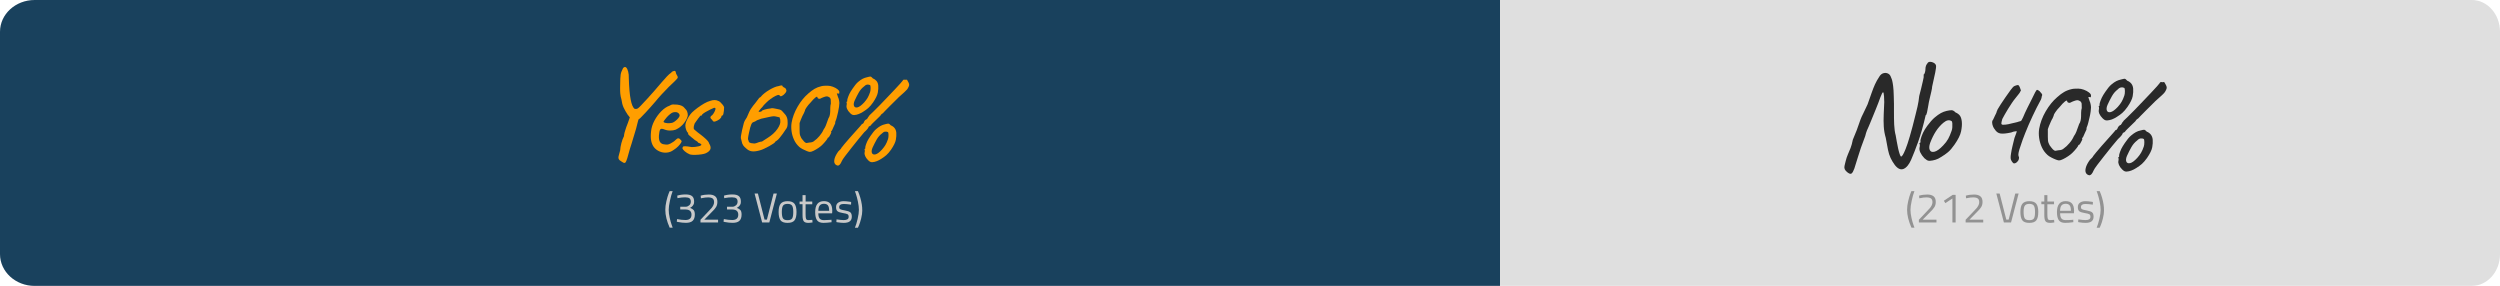 <?xml version="1.0" encoding="utf-8"?>
<!-- Generator: Adobe Illustrator 26.5.0, SVG Export Plug-In . SVG Version: 6.00 Build 0)  -->
<svg version="1.1" xmlns="http://www.w3.org/2000/svg" xmlns:xlink="http://www.w3.org/1999/xlink" x="0px" y="0px"
	 viewBox="0 0 787 90" style="enable-background:new 0 0 787 90;" xml:space="preserve">
<style type="text/css">
	.st0{opacity:0.6;}
	.st1{fill:#C9C9C9;}
	.st2{fill:#19415D;}
	.st3{fill:none;stroke:#000000;stroke-miterlimit:10;}
	.st4{fill:#DFDFDF;stroke:#000000;stroke-width:0.5;stroke-miterlimit:10;}
	.st5{stroke:#000000;stroke-width:0.5;stroke-miterlimit:10;}
	.st6{fill:#929292;}
	.st7{fill:#292929;}
	.st8{fill:#FF9E00;}
</style>
<g id="Archives">
</g>
<g id="Layer_1">
</g>
<g id="Layer_2">
</g>
<g id="Layer_3">
	<g>
		<g class="st0">
			<g>
				<path class="st1" d="M472.2,0h305.91c4.91,0,8.89,4.48,8.89,10v70c0,5.52-3.98,10-8.89,10H472.2V0z"/>
			</g>
		</g>
		<g>
			<g>
				<path class="st2" d="M10.91,0H472.2v90H10.91C4.88,90,0,85.52,0,80V10C0,4.48,4.88,0,10.91,0z"/>
			</g>
		</g>
		<g>
			<g>
				<path class="st8" d="M196.35,51.26c-0.11-0.03-0.29-0.13-0.54-0.3c-0.25-0.17-0.51-0.35-0.78-0.54
					c-0.19-0.21-0.3-0.42-0.34-0.62c-0.04-0.2-0.01-0.49,0.1-0.86c0.11-0.37,0.25-0.92,0.44-1.64c0.03-0.61,0.15-1.36,0.38-2.24
					c0.23-0.88,0.5-1.61,0.82-2.2c0-0.29,0.07-0.69,0.2-1.2c0.13-0.51,0.3-1.03,0.5-1.58c0.2-0.55,0.38-1.02,0.54-1.42l0.72-2.08
					l1.6-1.36l1.44,1.32c-0.11,0.16-0.2,0.35-0.28,0.56s-0.19,0.57-0.32,1.08c-0.13,0.51-0.33,1.29-0.6,2.36
					c-0.21,0.72-0.45,1.49-0.7,2.32c-0.25,0.83-0.49,1.6-0.7,2.32c-0.21,0.72-0.4,1.31-0.56,1.76c-0.32,1.2-0.58,2.13-0.78,2.78
					s-0.37,1.09-0.52,1.32C196.82,51.27,196.62,51.34,196.35,51.26z M198.99,37.86l-1.4-1.76c-0.53-0.8-0.96-1.55-1.28-2.24
					c-0.32-0.69-0.55-1.55-0.68-2.56c-0.19-0.64-0.31-1.24-0.36-1.8c-0.05-0.56-0.07-1.21-0.06-1.94s0.03-1.65,0.06-2.74
					c0.03-1.01,0.15-1.78,0.38-2.3s0.39-0.89,0.5-1.1c0.37-0.37,0.69-0.43,0.96-0.18c0.27,0.25,0.48,0.69,0.64,1.3
					c0.16,0.61,0.23,1.31,0.2,2.08c0.08,2.85,0.27,5.09,0.58,6.7c0.31,1.61,0.73,2.59,1.26,2.94c0.32,0.08,0.61,0.06,0.86-0.06
					c0.25-0.12,0.61-0.43,1.06-0.92c0.45-0.49,1.13-1.22,2.04-2.18c0.72-0.77,1.46-1.6,2.22-2.48c0.76-0.88,1.48-1.72,2.16-2.52
					c0.68-0.8,1.29-1.49,1.84-2.06c0.55-0.57,0.98-0.95,1.3-1.14c0.11-0.16,0.24-0.29,0.4-0.38c0.16-0.09,0.4-0.17,0.72-0.22
					c0.21,0.05,0.33,0.22,0.36,0.5c0.03,0.28,0.13,0.55,0.32,0.82c0.05,0.11,0.12,0.23,0.2,0.38c0.08,0.15,0.11,0.29,0.08,0.42
					c0,0.08-0.07,0.21-0.22,0.38c-0.15,0.17-0.31,0.35-0.48,0.52c-0.17,0.17-0.33,0.33-0.46,0.46c-0.35,0.29-0.89,0.81-1.62,1.54
					c-0.73,0.73-1.49,1.52-2.26,2.36c-0.77,0.84-1.43,1.59-1.96,2.26c-1.17,1.36-2.22,2.53-3.14,3.52c-0.92,0.99-1.49,1.57-1.7,1.76
					c-0.03,0.05-0.21,0.19-0.54,0.4c-0.33,0.21-0.57,0.43-0.7,0.64L198.99,37.86z"/>
				<path class="st8" d="M212.03,47.22c-0.64,0.48-1.35,0.75-2.14,0.82c-0.79,0.07-1.54-0.05-2.26-0.36
					c-0.72-0.31-1.32-0.77-1.8-1.38c-0.37-0.51-0.65-1.14-0.82-1.9c-0.17-0.76-0.19-1.77-0.06-3.02c0.11-1.12,0.45-2.24,1.04-3.36
					c0.59-1.12,1.31-2.11,2.16-2.98c0.85-0.87,1.73-1.46,2.64-1.78c0.37-0.24,0.72-0.37,1.04-0.38c0.32-0.01,0.79,0.01,1.4,0.06
					c0.61,0.08,1.1,0.21,1.46,0.4c0.36,0.19,0.63,0.41,0.82,0.68c0.43,0.4,0.71,0.8,0.84,1.2c0.13,0.4,0.19,0.79,0.16,1.16
					c-0.11,0.67-0.49,1.45-1.16,2.34c-0.67,0.89-1.55,1.59-2.64,2.1c-0.53,0.19-1.13,0.28-1.8,0.28c-0.67,0-1.33-0.15-2-0.44
					c-0.56-0.19-0.93-0.14-1.1,0.14c-0.17,0.28-0.3,0.9-0.38,1.86c-0.05,0.85,0.04,1.49,0.28,1.92c0.24,0.43,0.59,0.69,1.04,0.8
					c0.56,0.11,0.99,0.15,1.28,0.14c0.29-0.01,0.67-0.14,1.12-0.38c0.35-0.21,0.59-0.36,0.72-0.44c0.13-0.08,0.26-0.17,0.38-0.26
					c0.12-0.09,0.29-0.25,0.5-0.46c0.16-0.16,0.3-0.27,0.42-0.34c0.12-0.07,0.25-0.1,0.38-0.1c0.19,0,0.36,0.09,0.52,0.26
					c0.16,0.17,0.29,0.33,0.4,0.46c0.16,0.08,0.15,0.29-0.04,0.62c-0.19,0.33-0.49,0.72-0.92,1.16S212.59,46.88,212.03,47.22z
					 M211.83,38.58c0.24-0.11,0.53-0.29,0.86-0.56c0.33-0.27,0.63-0.56,0.88-0.88c0.25-0.32,0.38-0.57,0.38-0.76
					c0-0.35-0.18-0.64-0.54-0.88c-0.36-0.24-0.87-0.28-1.54-0.12c-0.27,0.08-0.57,0.26-0.92,0.54c-0.35,0.28-0.68,0.59-1,0.94
					c-0.32,0.35-0.58,0.67-0.78,0.96c-0.2,0.29-0.3,0.48-0.3,0.56c0.08,0.13,0.3,0.24,0.66,0.32c0.36,0.08,0.76,0.11,1.2,0.08
					C211.17,38.76,211.54,38.69,211.83,38.58z"/>
				<path class="st8" d="M217.19,48.62c-0.64-0.27-1.18-0.59-1.62-0.98c-0.44-0.39-0.69-0.71-0.74-0.98
					c0.03-0.21,0.09-0.37,0.18-0.48c0.09-0.11,0.35-0.15,0.76-0.14c0.41,0.01,1.07,0.1,1.98,0.26c0.32,0,0.69-0.02,1.1-0.06
					c0.41-0.04,0.8-0.11,1.16-0.2c0.36-0.09,0.59-0.21,0.7-0.34c0.13-0.03,0.16-0.09,0.08-0.18c-0.08-0.09-0.17-0.19-0.28-0.3
					c-0.11-0.03-0.23-0.08-0.36-0.16c-0.13-0.08-0.25-0.12-0.36-0.12c-0.03-0.13-0.15-0.28-0.38-0.44s-0.46-0.31-0.7-0.44
					c-0.59-0.48-1.11-0.91-1.56-1.28c-0.45-0.37-0.63-0.64-0.52-0.8c0-0.11,0-0.17,0-0.2c-0.19,0-0.38-0.27-0.58-0.8
					c-0.2-0.53-0.3-1.01-0.3-1.44c0-0.37,0.1-0.81,0.3-1.32c0.2-0.51,0.47-1.02,0.8-1.54c0.33-0.52,0.67-0.95,1.02-1.3
					c0.51-0.48,1.09-0.97,1.76-1.46c0.67-0.49,1.35-0.94,2.04-1.34c0.69-0.4,1.35-0.68,1.96-0.84c0.43-0.16,0.86-0.24,1.3-0.24
					c0.44,0,0.81,0.08,1.1,0.24c0.24,0.05,0.49,0.2,0.74,0.44c0.25,0.24,0.49,0.5,0.72,0.78c0.23,0.28,0.38,0.54,0.46,0.78
					c0,0.32-0.02,0.69-0.06,1.1c-0.04,0.41-0.1,0.77-0.18,1.08c-0.08,0.31-0.21,0.46-0.4,0.46c-0.13,0.03-0.2,0.11-0.2,0.24
					c0,0.27-0.2,0.57-0.6,0.92c-0.51,0.35-0.96,0.58-1.36,0.7c-0.4,0.12-0.67,0.03-0.8-0.26c-0.11-0.11-0.19-0.21-0.24-0.3
					c-0.05-0.09-0.13-0.17-0.24-0.22c-0.16-0.19-0.24-0.36-0.24-0.52c0-0.11,0.08-0.25,0.24-0.44c0.21-0.11,0.43-0.31,0.64-0.62
					c0.21-0.31,0.39-0.61,0.52-0.92c0.13-0.31,0.2-0.53,0.2-0.66c0-0.16-0.02-0.26-0.06-0.3s-0.17-0.06-0.38-0.06
					c-0.29,0.11-0.69,0.29-1.2,0.54c-0.51,0.25-0.99,0.51-1.46,0.78c-0.47,0.27-0.82,0.52-1.06,0.76c-0.11,0.19-0.17,0.3-0.2,0.34
					c-0.03,0.04-0.09,0.06-0.2,0.06c0-0.11-0.08-0.07-0.24,0.1c-0.16,0.17-0.36,0.42-0.6,0.74c-0.24,0.32-0.47,0.63-0.68,0.94
					c-0.21,0.31-0.37,0.54-0.48,0.7c-0.03,0.11-0.08,0.28-0.16,0.52s-0.12,0.47-0.12,0.68c-0.05,0.29,0.01,0.52,0.18,0.68
					c0.17,0.16,0.49,0.43,0.94,0.8c0.93,0.69,1.65,1.26,2.16,1.7s0.88,0.8,1.12,1.08c0.24,0.28,0.39,0.54,0.44,0.78
					c0.48,0.8,0.6,1.44,0.36,1.92c-0.24,0.48-0.72,0.88-1.44,1.2c-0.27,0.13-0.72,0.25-1.36,0.34c-0.64,0.09-1.29,0.15-1.96,0.16
					C218.16,48.78,217.62,48.73,217.19,48.62z"/>
				<path class="st8" d="M239.03,47.38c-0.88,0.24-1.65,0.33-2.3,0.26c-0.65-0.07-1.26-0.37-1.82-0.9
					c-0.37-0.29-0.69-0.61-0.94-0.96c-0.25-0.35-0.42-0.79-0.5-1.32c-0.13-0.4-0.21-0.72-0.24-0.96c-0.03-0.24-0.01-0.53,0.06-0.88
					c0.07-0.35,0.17-0.88,0.3-1.6c0.21-0.96,0.4-1.71,0.56-2.26c0.16-0.55,0.48-1.15,0.96-1.82c0.21-0.56,0.46-1.13,0.74-1.7
					c0.28-0.57,0.49-0.94,0.62-1.1c0.13-0.19,0.33-0.47,0.6-0.84c0.27-0.37,0.55-0.72,0.84-1.04c0.27-0.35,0.63-0.83,1.08-1.44
					c0.13-0.08,0.26-0.16,0.38-0.24c0.12-0.08,0.25-0.21,0.38-0.4c0.21-0.24,0.53-0.53,0.94-0.86c0.41-0.33,0.89-0.66,1.42-0.98
					c0.53-0.32,1.06-0.59,1.58-0.82c0.52-0.23,0.99-0.37,1.42-0.42c0.85-0.29,1.25-0.28,1.2,0.04c0.29,0.29,0.55,0.47,0.76,0.52
					c0.11,0.03,0.19,0.11,0.26,0.26c0.07,0.15,0.14,0.29,0.22,0.42c0.05,0.21,0.01,0.43-0.12,0.66c-0.13,0.23-0.39,0.51-0.76,0.86
					c-0.37,0.27-0.63,0.41-0.78,0.44c-0.15,0.03-0.27-0.01-0.38-0.12c0.03-0.11-0.09-0.2-0.36-0.28c-0.16-0.05-0.49,0.04-0.98,0.28
					c-0.49,0.24-1.03,0.57-1.6,0.98s-1.06,0.83-1.46,1.26c-0.24,0.21-0.45,0.43-0.64,0.64c-0.19,0.21-0.31,0.37-0.36,0.48
					c-0.35,0.35-0.79,0.85-1.32,1.52c0.08,0.16,0.27,0.2,0.58,0.12c0.31-0.08,0.47-0.17,0.5-0.28c0-0.11,0.3-0.25,0.9-0.42
					c0.6-0.17,1.21-0.29,1.82-0.34c0.24-0.11,0.57-0.12,0.98-0.04c0.41,0.08,0.75,0.15,1.02,0.2c0.59,0.11,0.99,0.21,1.2,0.32
					c0.21,0.11,0.48,0.36,0.8,0.76c0.53,0.51,0.9,1.02,1.1,1.54s0.29,1.13,0.26,1.82c0,0.43-0.04,0.8-0.12,1.12
					c-0.08,0.32-0.27,0.65-0.56,1c-0.21,0.35-0.49,0.76-0.84,1.24c-0.35,0.48-0.69,0.92-1.02,1.32c-0.33,0.4-0.62,0.68-0.86,0.84
					c-0.11,0.05-0.25,0.15-0.44,0.28c-0.03,0.16-0.22,0.37-0.58,0.62c-0.36,0.25-0.81,0.53-1.36,0.84c-0.55,0.31-1.1,0.59-1.66,0.84
					C239.95,47.1,239.46,47.28,239.03,47.38z M236.43,45.06c0.45,0.08,0.81,0.12,1.06,0.12s0.7-0.13,1.34-0.4
					c0.21-0.05,0.41-0.11,0.58-0.16c0.17-0.05,0.31-0.07,0.42-0.04c0.72-0.48,1.32-0.87,1.8-1.16c1.36-0.85,2.4-1.81,3.12-2.86
					c0.72-1.05,1.01-1.93,0.88-2.62c0.03-0.19-0.01-0.38-0.1-0.58c-0.09-0.2-0.13-0.34-0.1-0.42c-0.08,0-0.21-0.03-0.38-0.08
					c-0.17-0.05-0.41-0.11-0.7-0.16c-0.29-0.08-0.58-0.11-0.86-0.1c-0.28,0.01-0.71,0.08-1.28,0.2c-0.57,0.12-1.45,0.31-2.62,0.58
					c-0.19,0.05-0.39,0.13-0.62,0.24s-0.45,0.19-0.66,0.24c-0.11,0.08-0.27,0.18-0.48,0.3c-0.21,0.12-0.4,0.21-0.56,0.26
					c-0.29,0.03-0.55,0.27-0.76,0.72c-0.21,0.45-0.45,1.32-0.72,2.6c-0.19,0.88-0.29,1.47-0.32,1.78c-0.03,0.31,0.03,0.55,0.16,0.74
					c0.05,0.32,0.15,0.52,0.3,0.6C236.08,44.94,236.24,45.01,236.43,45.06z"/>
				<path class="st8" d="M254.95,47.82c-0.19,0-0.49-0.08-0.9-0.24c-0.41-0.16-0.85-0.36-1.32-0.6c-0.47-0.24-0.83-0.48-1.1-0.72
					c-0.69-0.61-1.24-1.35-1.64-2.2c-0.4-0.85-0.67-1.75-0.8-2.7c-0.13-0.95-0.13-1.85,0-2.7c0.29-1.71,0.93-3.4,1.9-5.08
					c0.97-1.68,2.1-3.07,3.38-4.16c0.69-0.61,1.35-1.1,1.96-1.46s1.32-0.63,2.12-0.82c0.29-0.08,0.65-0.13,1.06-0.14
					c0.41-0.01,0.71-0.02,0.9-0.02c0.53,0,1.09,0.11,1.66,0.32c0.57,0.21,1.06,0.47,1.46,0.78s0.6,0.59,0.6,0.86
					c0,0.19-0.01,0.34-0.04,0.46s-0.15,0.13-0.36,0.02h-0.4l0.4,1.2c0.11,0.21,0.2,0.5,0.28,0.86c0.08,0.36,0.12,0.69,0.12,0.98
					c0,0.24-0.03,0.62-0.1,1.14c-0.07,0.52-0.17,1.07-0.3,1.66c-0.13,0.59-0.27,1.13-0.4,1.64c-0.13,0.51-0.25,0.88-0.36,1.12
					c-0.08,0.16-0.13,0.31-0.14,0.46c-0.01,0.15-0.02,0.27-0.02,0.38c-0.11,0.19-0.27,0.55-0.5,1.08c-0.23,0.53-0.39,0.91-0.5,1.12
					c-0.11,0.11-0.19,0.2-0.26,0.28s-0.05,0.17,0.06,0.28c0,0.08-0.07,0.26-0.2,0.54c-0.13,0.28-0.27,0.54-0.42,0.78
					c-0.15,0.24-0.26,0.36-0.34,0.36c-0.13,0.03-0.2,0.08-0.2,0.16c0,0.11-0.17,0.38-0.52,0.82c-0.35,0.44-0.76,0.9-1.24,1.38
					c-0.27,0.27-0.65,0.57-1.16,0.92c-0.51,0.35-1.01,0.64-1.5,0.88C255.64,47.7,255.24,47.82,254.95,47.82z M254.87,44.86
					c0.29,0,0.57-0.05,0.84-0.14c0.27-0.09,0.49-0.23,0.68-0.42c0.48-0.32,1.01-0.81,1.58-1.48c0.57-0.67,1.01-1.35,1.3-2.04
					c0.29-0.4,0.53-0.82,0.7-1.26c0.17-0.44,0.45-1.19,0.82-2.26c0.21-0.29,0.36-0.65,0.44-1.08c0.08-0.43,0.12-0.79,0.12-1.08
					s0.01-0.69,0.02-1.2c0.01-0.51,0.07-0.93,0.18-1.28c0-0.69-0.01-1.13-0.04-1.32c-0.03-0.19-0.13-0.39-0.32-0.6
					c-0.11-0.08-0.25-0.16-0.42-0.24s-0.35-0.12-0.54-0.12s-0.5,0.08-0.94,0.24c-0.44,0.16-0.77,0.31-0.98,0.44
					c-0.19,0.11-0.39,0.12-0.62,0.04s-0.34-0.19-0.34-0.32c0-0.37-0.22-0.39-0.66-0.04c-0.44,0.35-0.95,0.88-1.54,1.6
					c-0.48,0.48-0.89,0.97-1.22,1.46c-0.33,0.49-0.5,0.79-0.5,0.9s-0.04,0.24-0.12,0.4c-0.08,0.16-0.16,0.35-0.24,0.56
					c-0.13,0.19-0.29,0.49-0.48,0.92c-0.19,0.43-0.37,0.85-0.54,1.26c-0.17,0.41-0.29,0.73-0.34,0.94c0,0.11,0,0.39,0,0.86
					c0,0.47,0,0.9,0,1.3c0,0.45,0.01,0.82,0.04,1.1c0.03,0.28,0.08,0.52,0.16,0.72c0.08,0.2,0.19,0.43,0.32,0.7
					c0.11,0.19,0.27,0.41,0.5,0.66s0.38,0.43,0.46,0.54c0.29,0.27,0.52,0.4,0.68,0.4S254.36,44.97,254.87,44.86z"/>
				<path class="st8" d="M263.79,52.14c-0.48-0.08-0.82-0.31-1.02-0.68c-0.2-0.37-0.21-0.89-0.04-1.54
					c0.17-0.65,0.57-1.41,1.18-2.26c0.21-0.21,0.41-0.41,0.6-0.6s0.31-0.36,0.36-0.52c0.13-0.19,0.43-0.55,0.88-1.1
					c0.45-0.55,0.98-1.16,1.58-1.84c0.6-0.68,1.2-1.35,1.8-2.02s1.11-1.24,1.54-1.72c0.43-0.48,0.65-0.76,0.68-0.84
					c0.11,0.03,0.23-0.03,0.36-0.16c0.13-0.13,0.23-0.29,0.28-0.48c0.08-0.21,0.21-0.41,0.4-0.58c0.19-0.17,0.36-0.27,0.52-0.3
					c0.05-0.13,0.13-0.25,0.22-0.34c0.09-0.09,0.15-0.19,0.18-0.3c0.03-0.08,0.09-0.16,0.18-0.24c0.09-0.08,0.15-0.17,0.18-0.28
					c0.24-0.21,0.65-0.61,1.24-1.18c0.59-0.57,1.27-1.25,2.04-2.04c0.77-0.79,1.57-1.61,2.38-2.48c0.81-0.87,1.58-1.67,2.3-2.42
					c0.72-0.75,1.31-1.38,1.76-1.9s0.71-0.82,0.76-0.9c0.16-0.35,0.41-0.44,0.76-0.28c0.19-0.11,0.4-0.11,0.64,0
					c0.21,0.35,0.37,0.64,0.48,0.88c0.13,0.27,0.19,0.51,0.18,0.72c-0.01,0.21-0.09,0.44-0.22,0.68c-0.13,0.29-0.29,0.55-0.46,0.76
					c-0.17,0.21-0.45,0.49-0.84,0.84c-0.39,0.35-0.98,0.88-1.78,1.6c-0.19,0.21-0.55,0.57-1.08,1.08c-0.53,0.51-1.09,1.06-1.68,1.66
					s-1.1,1.12-1.54,1.56c-0.44,0.44-0.67,0.69-0.7,0.74c-0.08,0.03-0.19,0.1-0.34,0.22c-0.15,0.12-0.3,0.31-0.46,0.58
					c-0.21,0.21-0.55,0.55-1.02,1c-0.47,0.45-0.89,0.87-1.28,1.24c-0.39,0.37-0.59,0.6-0.62,0.68c-0.05,0.08-0.12,0.15-0.2,0.22
					c-0.08,0.07-0.2,0.13-0.36,0.18c-0.05-0.03-0.12,0.04-0.2,0.2c0,0.11-0.12,0.31-0.36,0.62c-0.24,0.31-0.57,0.65-1,1.02
					c-0.45,0.51-1.04,1.21-1.76,2.1c-0.72,0.89-1.46,1.82-2.22,2.78s-1.43,1.83-2.02,2.6c-0.59,0.77-0.95,1.32-1.08,1.64
					c-0.21,0.51-0.42,0.86-0.62,1.06C264.17,52,263.98,52.12,263.79,52.14z M268.87,36.22c-0.27,0-0.49-0.05-0.68-0.16
					c-0.19-0.11-0.39-0.27-0.6-0.48c-0.43-0.43-0.73-0.85-0.92-1.28c-0.19-0.43-0.24-0.83-0.16-1.2c0.05-0.19,0.07-0.43,0.04-0.72
					c-0.11-0.13-0.13-0.21-0.08-0.24c0.05-0.03,0.09-0.08,0.12-0.16c0.13,0,0.17-0.12,0.12-0.36c-0.03-0.16,0.07-0.53,0.28-1.12
					c0.21-0.59,0.48-1.15,0.8-1.68c0.13-0.21,0.33-0.52,0.6-0.92s0.56-0.8,0.88-1.2c0.32-0.4,0.61-0.71,0.88-0.92
					c0.53-0.45,1.01-0.79,1.44-1c0.43-0.21,0.89-0.37,1.4-0.48c0.48-0.13,0.81-0.2,1-0.2c0.19,0,0.44,0.19,0.76,0.56
					c0.48,0.19,0.87,0.47,1.18,0.84c0.31,0.37,0.49,0.85,0.54,1.44c0.05,0.67,0.01,1.41-0.14,2.22c-0.15,0.81-0.65,1.85-1.5,3.1
					c-0.53,0.75-1.03,1.33-1.5,1.74c-0.47,0.41-1.01,0.81-1.62,1.18c-0.45,0.29-0.92,0.53-1.4,0.72
					C269.83,36.09,269.35,36.2,268.87,36.22z M272.03,32.26c0.45-0.51,0.82-1,1.1-1.48s0.54-1.08,0.78-1.8
					c0.11-0.32,0.16-0.75,0.16-1.28c0-0.53-0.07-0.84-0.2-0.92c-0.24-0.13-0.53-0.18-0.88-0.14c-0.35,0.04-0.69,0.25-1.04,0.62
					c-0.64,0.48-1.18,1.11-1.62,1.88c-0.44,0.77-0.87,1.63-1.3,2.56c-0.29,0.69-0.35,1.25-0.18,1.66c0.17,0.41,0.53,0.56,1.08,0.44
					S271.17,33.17,272.03,32.26z M274.55,51.06c-0.27,0-0.49-0.05-0.68-0.16c-0.19-0.11-0.39-0.27-0.6-0.48
					c-0.43-0.43-0.73-0.86-0.92-1.3c-0.19-0.44-0.24-0.83-0.16-1.18c0.05-0.19,0.07-0.43,0.04-0.72c-0.11-0.13-0.13-0.21-0.08-0.24
					c0.05-0.03,0.09-0.08,0.12-0.16c0.13,0,0.17-0.12,0.12-0.36c-0.03-0.16,0.07-0.54,0.28-1.14c0.21-0.6,0.48-1.15,0.8-1.66
					c0.13-0.21,0.33-0.52,0.6-0.92c0.27-0.4,0.56-0.8,0.88-1.2c0.32-0.4,0.61-0.71,0.88-0.92c0.53-0.45,1.01-0.79,1.44-1.02
					s0.89-0.39,1.4-0.5c0.48-0.13,0.81-0.19,1-0.18c0.19,0.01,0.44,0.19,0.76,0.54c0.48,0.19,0.87,0.47,1.18,0.86
					c0.31,0.39,0.49,0.87,0.54,1.46c0.05,0.67,0.01,1.41-0.14,2.22c-0.15,0.81-0.65,1.85-1.5,3.1c-0.53,0.75-1.03,1.33-1.5,1.74
					c-0.47,0.41-1.01,0.81-1.62,1.18c-0.45,0.29-0.92,0.53-1.4,0.72C275.51,50.93,275.03,51.04,274.55,51.06z M277.67,47.06
					c0.45-0.51,0.82-1,1.1-1.48c0.28-0.48,0.54-1.08,0.78-1.8c0.11-0.32,0.16-0.75,0.16-1.28c0-0.53-0.07-0.84-0.2-0.92
					c-0.24-0.13-0.53-0.18-0.88-0.14s-0.69,0.25-1.04,0.62c-0.64,0.48-1.18,1.11-1.62,1.88c-0.44,0.77-0.87,1.63-1.3,2.56
					c-0.29,0.69-0.35,1.25-0.18,1.66c0.17,0.41,0.54,0.56,1.1,0.44C276.15,48.48,276.84,47.97,277.67,47.06z"/>
			</g>
		</g>
		<g>
			<g>
				<path class="st1" d="M210.81,71.67c-0.91-2.05-1.37-3.92-1.37-5.6c0-0.84,0.11-1.75,0.34-2.74c0.23-0.99,0.46-1.76,0.68-2.32
					l0.34-0.84h0.95c-0.31,0.81-0.59,1.8-0.85,2.99c-0.26,1.19-0.39,2.16-0.39,2.91c0,0.75,0.11,1.59,0.32,2.52
					c0.21,0.93,0.42,1.68,0.63,2.24l0.3,0.84H210.81z"/>
				<path class="st1" d="M213.19,61.58c0.82-0.25,1.71-0.37,2.65-0.37c0.94,0,1.62,0.18,2.04,0.54s0.63,0.93,0.63,1.72
					c0,0.4-0.05,0.69-0.16,0.87s-0.2,0.32-0.26,0.41c-0.07,0.1-0.15,0.19-0.26,0.28c-0.19,0.15-0.35,0.25-0.46,0.32l-0.14,0.09
					c0.51,0.18,0.88,0.42,1.13,0.7c0.25,0.29,0.37,0.75,0.37,1.4c0,0.89-0.23,1.54-0.68,1.97c-0.45,0.43-1.16,0.64-2.14,0.64
					c-0.77,0-1.59-0.09-2.45-0.26l-0.41-0.09l0.09-0.83c0.95,0.19,1.83,0.29,2.66,0.29c1.25-0.01,1.88-0.57,1.88-1.68
					c0-1.04-0.6-1.59-1.79-1.63h-1.75v-0.87h1.75c0.37,0,0.72-0.15,1.07-0.44s0.51-0.68,0.51-1.16s-0.14-0.83-0.41-1.04
					c-0.27-0.21-0.73-0.32-1.37-0.32c-0.7,0-1.39,0.07-2.08,0.2l-0.34,0.07L213.19,61.58z"/>
				<path class="st1" d="M226.06,70.03h-5.55v-0.85l2.54-2.67c0.44-0.46,0.76-0.8,0.96-1.04c0.2-0.24,0.38-0.52,0.54-0.84
					c0.16-0.32,0.24-0.65,0.24-0.97c0-0.56-0.15-0.96-0.46-1.18s-0.78-0.34-1.43-0.34c-0.57,0-1.21,0.07-1.91,0.22l-0.34,0.07
					l-0.08-0.84c0.83-0.24,1.69-0.35,2.58-0.35c0.88,0,1.55,0.19,2,0.56c0.45,0.37,0.68,0.96,0.68,1.77c0,0.61-0.14,1.15-0.41,1.6
					c-0.27,0.46-0.74,1-1.41,1.64l-2.31,2.35h4.35V70.03z"/>
				<path class="st1" d="M227.91,61.58c0.82-0.25,1.71-0.37,2.65-0.37c0.94,0,1.62,0.18,2.04,0.54s0.63,0.93,0.63,1.72
					c0,0.4-0.05,0.69-0.16,0.87s-0.2,0.32-0.26,0.41c-0.07,0.1-0.15,0.19-0.26,0.28c-0.19,0.15-0.35,0.25-0.46,0.32l-0.14,0.09
					c0.51,0.18,0.88,0.42,1.13,0.7c0.25,0.29,0.37,0.75,0.37,1.4c0,0.89-0.23,1.54-0.68,1.97c-0.45,0.43-1.16,0.64-2.14,0.64
					c-0.77,0-1.59-0.09-2.45-0.26l-0.41-0.09l0.09-0.83c0.95,0.19,1.83,0.29,2.66,0.29c1.25-0.01,1.88-0.57,1.88-1.68
					c0-1.04-0.6-1.59-1.79-1.63h-1.75v-0.87h1.75c0.37,0,0.72-0.15,1.07-0.44s0.51-0.68,0.51-1.16s-0.14-0.83-0.41-1.04
					c-0.27-0.21-0.73-0.32-1.37-0.32c-0.7,0-1.39,0.07-2.08,0.2l-0.34,0.07L227.91,61.58z"/>
				<path class="st1" d="M243.51,60.93h1.05l-2.38,9.1h-2.26l-2.38-9.1h1.05l2.09,8.2h0.74L243.51,60.93z"/>
				<path class="st1" d="M245.11,66.73c0-1.2,0.21-2.07,0.64-2.6c0.43-0.53,1.15-0.8,2.18-0.8c1.02,0,1.74,0.27,2.17,0.8
					c0.42,0.53,0.64,1.4,0.64,2.6s-0.2,2.07-0.61,2.62c-0.4,0.54-1.14,0.81-2.21,0.81s-1.81-0.27-2.21-0.81
					S245.11,67.93,245.11,66.73z M246.12,66.71c0,0.96,0.12,1.63,0.35,2.02s0.72,0.58,1.46,0.58c0.74,0,1.22-0.19,1.45-0.57
					s0.34-1.05,0.34-2.02c0-0.96-0.13-1.63-0.38-1.99c-0.25-0.36-0.73-0.55-1.41-0.55c-0.69,0-1.16,0.18-1.42,0.55
					C246.25,65.09,246.12,65.75,246.12,66.71z"/>
				<path class="st1" d="M255.69,64.31h-2.09v3.14c0,0.75,0.05,1.25,0.17,1.49c0.11,0.24,0.37,0.35,0.78,0.35l1.17-0.08l0.07,0.81
					c-0.59,0.1-1.03,0.14-1.34,0.14c-0.68,0-1.16-0.17-1.42-0.5s-0.39-0.97-0.39-1.91v-3.46h-0.93v-0.85h0.93v-2.01h0.97v2.01h2.09
					V64.31z"/>
				<path class="st1" d="M261.37,69.21l0.38-0.04l0.03,0.78c-1,0.14-1.85,0.21-2.56,0.21c-0.95,0-1.62-0.27-2.01-0.82
					c-0.39-0.55-0.59-1.4-0.59-2.56c0-2.31,0.92-3.46,2.75-3.46c0.88,0,1.55,0.25,1.98,0.74S262,65.34,262,66.4l-0.05,0.75h-4.34
					c0,0.73,0.13,1.27,0.39,1.62c0.26,0.35,0.72,0.53,1.37,0.53C260.03,69.29,260.7,69.27,261.37,69.21z M261.02,66.36
					c0-0.81-0.13-1.38-0.39-1.71c-0.26-0.33-0.68-0.5-1.26-0.5s-1.02,0.18-1.31,0.53s-0.44,0.91-0.45,1.68H261.02z"/>
				<path class="st1" d="M265.6,64.21c-0.96,0-1.43,0.33-1.43,1c0,0.31,0.11,0.52,0.33,0.65s0.72,0.26,1.5,0.39
					c0.78,0.14,1.33,0.33,1.66,0.57c0.32,0.25,0.49,0.71,0.49,1.38s-0.22,1.17-0.65,1.49c-0.43,0.32-1.07,0.47-1.9,0.47
					c-0.54,0-1.18-0.06-1.92-0.18l-0.39-0.07l0.05-0.85c1,0.15,1.75,0.22,2.26,0.22c0.51,0,0.9-0.08,1.16-0.24
					c0.27-0.16,0.4-0.43,0.4-0.81s-0.11-0.64-0.34-0.78c-0.23-0.14-0.73-0.27-1.5-0.39c-0.77-0.12-1.32-0.3-1.64-0.54
					c-0.32-0.24-0.49-0.67-0.49-1.31s0.23-1.11,0.68-1.42c0.45-0.31,1.01-0.46,1.69-0.46c0.53,0,1.21,0.06,2.01,0.18l0.37,0.07
					l-0.03,0.84C266.93,64.28,266.16,64.21,265.6,64.21z"/>
				<path class="st1" d="M271.3,64.36c0.1,0.61,0.14,1.26,0.14,1.95s-0.11,1.49-0.34,2.43c-0.23,0.93-0.46,1.65-0.68,2.16
					l-0.34,0.78h-0.95c0.3-0.7,0.58-1.62,0.85-2.77c0.27-1.14,0.4-2.09,0.4-2.84c0-0.75-0.1-1.61-0.31-2.6
					c-0.21-0.98-0.41-1.77-0.62-2.38l-0.32-0.92h0.95C270.65,61.48,271.06,62.87,271.3,64.36z"/>
			</g>
		</g>
		<g>
			<g>
				<path class="st7" d="M581.49,54.19c-0.38-0.32-0.63-0.62-0.76-0.91c-0.13-0.29-0.16-0.62-0.09-1s0.18-0.84,0.33-1.39
					c0.23-0.93,0.48-1.7,0.76-2.32c0.27-0.62,0.55-1.27,0.82-1.95c0.27-0.68,0.51-1.55,0.72-2.63c0.46-1.07,0.88-2.08,1.24-3.04
					c0.36-0.95,0.74-2.04,1.15-3.25c0.03-0.12,0.15-0.42,0.37-0.91c0.22-0.49,0.51-1.09,0.87-1.8c0.36-0.71,0.7-1.42,1.02-2.15
					c0.49-1.39,0.91-2.58,1.26-3.58c0.35-1,0.7-1.89,1.06-2.69c0.36-0.8,0.8-1.58,1.32-2.36c0.35-0.61,0.78-0.99,1.3-1.15
					c0.52-0.16,1.01-0.13,1.48,0.09c0.46,0.22,0.78,0.61,0.95,1.19c0.14,0.29,0.27,0.63,0.37,1.02c0.1,0.39,0.2,0.96,0.3,1.71
					c0.1,0.75,0.17,1.82,0.2,3.21c0.06,1.65,0.08,3.24,0.06,4.77c-0.01,1.53,0.01,2.94,0.07,4.23c0.06,1.29,0.22,2.41,0.48,3.36
					c0.09,0.52,0.2,1.15,0.33,1.89s0.27,1.47,0.43,2.19c0.16,0.72,0.33,1.33,0.5,1.82c0.17,0.49,0.32,0.74,0.43,0.74
					c0.14,0,0.33-0.17,0.54-0.5c0.22-0.33,0.51-0.96,0.89-1.89c0.38-0.93,0.82-2.27,1.34-4.04c0.52-1.76,1.13-4.06,1.82-6.9
					c0.14-0.49,0.34-1.29,0.58-2.39c0.25-1.1,0.43-2.21,0.54-3.34c0.2-0.72,0.4-1.52,0.61-2.39c0.2-0.87,0.38-1.63,0.54-2.3
					c0.16-0.67,0.24-1.04,0.24-1.13c0-0.2,0.01-0.38,0.02-0.52c0.01-0.14,0.01-0.29-0.02-0.43c0.14,0,0.27-0.2,0.39-0.59
					c0.12-0.39,0.17-0.73,0.17-1.02c0-0.49,0.07-0.89,0.2-1.19c0.13-0.3,0.27-0.53,0.41-0.67c0.17-0.35,0.46-0.52,0.87-0.52
					c0.4,0,0.79,0.11,1.17,0.33c0.38,0.22,0.61,0.5,0.69,0.85c0.06,0.32-0.02,1.03-0.24,2.15c-0.22,1.11-0.54,2.61-0.98,4.49
					c0,0.32-0.09,0.84-0.26,1.56c-0.17,0.72-0.35,1.49-0.54,2.3c-0.19,0.81-0.33,1.5-0.41,2.08c-0.12,0.75-0.25,1.45-0.39,2.1
					s-0.29,0.96-0.43,0.93c-0.75,3.27-1.54,6.05-2.36,8.35c-0.83,2.3-1.56,4.17-2.19,5.62c-0.69,1.59-1.5,2.57-2.41,2.95
					c-0.91,0.38-1.83-0.03-2.76-1.22c-0.55-0.75-1-1.5-1.34-2.23c-0.35-0.74-0.62-1.61-0.82-2.6c-0.2-1-0.43-2.23-0.69-3.71
					c-0.35-1.19-0.56-2.38-0.63-3.58c-0.07-1.2-0.08-2.44-0.02-3.71c0.06-1.27,0.12-2.6,0.17-3.99c-0.03-1.48-0.09-2.42-0.2-2.82
					c-0.1-0.4-0.28-0.34-0.54,0.2c-0.26,0.54-0.64,1.5-1.13,2.89c-0.2,0.55-0.46,1.21-0.78,1.97c-0.32,0.77-0.63,1.53-0.93,2.28
					c-0.3,0.75-0.57,1.4-0.8,1.95c-0.23,0.55-0.38,0.9-0.43,1.04c-0.17,0.35-0.38,0.8-0.61,1.37s-0.42,1.17-0.56,1.8
					c-1.04,2.72-1.82,4.95-2.32,6.68c-0.51,1.74-0.88,2.92-1.11,3.56c-0.29,0.81-0.58,1.33-0.87,1.56
					C582.59,54.85,582.13,54.71,581.49,54.19z"/>
				<path class="st7" d="M607.48,50.63c-0.38,0-0.67-0.07-0.89-0.22c-0.22-0.14-0.48-0.35-0.8-0.61c-0.55-0.58-0.96-1.16-1.24-1.74
					c-0.28-0.58-0.37-1.11-0.28-1.61c0.09-0.23,0.12-0.56,0.09-1c-0.15-0.14-0.19-0.24-0.13-0.28c0.06-0.04,0.12-0.12,0.17-0.24
					c0.17,0,0.23-0.16,0.17-0.48c-0.06-0.23,0.05-0.74,0.33-1.52c0.28-0.78,0.63-1.52,1.06-2.21c0.17-0.29,0.43-0.67,0.78-1.15
					c0.35-0.48,0.73-0.95,1.15-1.43c0.42-0.48,0.8-0.86,1.15-1.15c0.72-0.61,1.37-1.07,1.95-1.39c0.58-0.32,1.19-0.55,1.82-0.69
					c0.64-0.14,1.15-0.22,1.54-0.22s0.8,0.23,1.24,0.69c0.67,0.29,1.14,0.65,1.43,1.08c0.29,0.43,0.48,1.04,0.56,1.82
					c0.09,0.87,0.01,1.88-0.22,3.04c-0.23,1.16-0.93,2.56-2.08,4.21c-0.72,1.04-1.4,1.83-2.04,2.37c-0.64,0.54-1.38,1.05-2.21,1.54
					c-0.61,0.41-1.19,0.69-1.74,0.85C608.75,50.47,608.15,50.57,607.48,50.63z M611.73,45.77c0.67-0.69,1.19-1.38,1.56-2.06
					s0.74-1.53,1.08-2.54c0.12-0.29,0.19-0.66,0.22-1.11c0.03-0.45,0.03-0.87,0-1.28c-0.03-0.4-0.13-0.64-0.3-0.69
					c-0.32-0.2-0.69-0.27-1.11-0.2c-0.42,0.07-0.89,0.33-1.41,0.76c-0.9,0.75-1.69,1.66-2.37,2.71c-0.68,1.06-1.28,2.28-1.8,3.67
					c-0.32,0.93-0.35,1.66-0.11,2.19c0.25,0.54,0.74,0.72,1.48,0.54C609.72,47.59,610.63,46.93,611.73,45.77z"/>
				<path class="st7" d="M633.56,51.11c-0.17-0.17-0.34-0.44-0.5-0.8c-0.16-0.36-0.15-1.03,0.02-2.02c0.12-0.81,0.29-1.67,0.52-2.58
					c0.23-0.91,0.42-1.67,0.56-2.28c0.23-0.55,0.41-1.03,0.54-1.45c0.13-0.42,0.2-0.64,0.2-0.67c-0.03,0-0.21,0.01-0.54,0.04
					c-0.33,0.03-0.75,0.15-1.24,0.35c-1.45,0.32-2.55,0.43-3.32,0.33c-0.77-0.1-1.4-0.56-1.89-1.37c-0.15-0.14-0.3-0.41-0.48-0.8
					c-0.17-0.39-0.28-0.8-0.3-1.21c-0.03-0.42,0.07-0.74,0.3-0.98c0.2-0.49,0.4-0.91,0.59-1.26c0.19-0.35,0.33-0.64,0.43-0.89
					c0.1-0.25,0.15-0.41,0.15-0.5c0.03-0.09,0.07-0.18,0.13-0.28c0.06-0.1,0.1-0.21,0.13-0.33c0.17-0.32,0.49-0.83,0.95-1.54
					c0.46-0.71,0.97-1.46,1.52-2.26c0.55-0.8,1.06-1.52,1.54-2.17c0.48-0.65,0.83-1.06,1.06-1.24c0.2-0.12,0.47-0.22,0.8-0.33
					c0.33-0.1,0.56-0.12,0.67-0.06c0.14,0.12,0.28,0.32,0.41,0.61c0.13,0.29,0.23,0.56,0.3,0.82c0.07,0.26,0.08,0.41,0.02,0.43
					c-0.12,0.06-0.19,0.16-0.22,0.3c-0.03,0.12-0.18,0.35-0.46,0.69c-0.27,0.35-0.58,0.74-0.93,1.17c-0.41,0.49-0.81,1.03-1.21,1.63
					c-0.41,0.59-0.8,1.2-1.17,1.82c-0.38,0.62-0.72,1.21-1.04,1.76c-0.32,0.55-0.58,1.03-0.78,1.43c-0.2,0.72-0.3,1.18-0.3,1.37
					c0,0.19,0.09,0.33,0.26,0.41c0.26,0.03,0.63,0.02,1.11-0.02c0.48-0.04,1.09-0.17,1.84-0.37c0.46-0.12,0.9-0.22,1.3-0.3
					s0.71-0.17,0.91-0.26c0.23-0.03,0.44-0.09,0.63-0.17c0.19-0.09,0.3-0.19,0.33-0.3c0.12-0.17,0.27-0.47,0.46-0.89
					c0.19-0.42,0.38-0.87,0.59-1.37c0.23-0.46,0.5-1.02,0.8-1.67s0.6-1.24,0.89-1.76c0.72-1.5,1.23-2.52,1.52-3.06
					c0.29-0.53,0.49-0.8,0.61-0.8c0.09,0,0.25,0.07,0.5,0.22c0.25,0.15,0.46,0.35,0.63,0.61c0.2,0.2,0.35,0.39,0.43,0.56
					c0.09,0.17,0.06,0.41-0.09,0.69c-0.03,0.35-0.11,0.67-0.24,0.95c-0.13,0.29-0.3,0.62-0.52,1s-0.5,0.91-0.85,1.61
					c-0.38,0.75-0.78,1.58-1.21,2.49c-0.43,0.91-0.85,1.84-1.26,2.78c-0.41,0.94-0.77,1.83-1.11,2.67c-0.33,0.84-0.6,1.53-0.8,2.08
					c-0.49,1.36-0.84,2.39-1.04,3.08c-0.2,0.69-0.31,1.21-0.33,1.56c-0.02,0.35,0.05,0.65,0.2,0.91c0.03,0.46-0.09,0.88-0.37,1.24
					c-0.28,0.36-0.58,0.59-0.91,0.67C633.99,51.5,633.73,51.4,633.56,51.11z"/>
				<path class="st7" d="M648.18,50.5c-0.2,0-0.53-0.09-0.98-0.26c-0.45-0.17-0.93-0.39-1.43-0.65c-0.51-0.26-0.9-0.52-1.19-0.78
					c-0.75-0.67-1.34-1.46-1.78-2.39c-0.43-0.93-0.72-1.9-0.87-2.93c-0.15-1.03-0.15-2,0-2.93c0.32-1.85,1-3.69,2.06-5.51
					c1.06-1.82,2.28-3.33,3.67-4.51c0.75-0.67,1.46-1.19,2.13-1.58c0.67-0.39,1.43-0.69,2.3-0.89c0.32-0.09,0.7-0.14,1.15-0.15
					c0.45-0.01,0.77-0.02,0.98-0.02c0.58,0,1.18,0.12,1.8,0.35c0.62,0.23,1.15,0.51,1.58,0.85c0.43,0.33,0.65,0.64,0.65,0.93
					c0,0.2-0.01,0.37-0.04,0.5c-0.03,0.13-0.16,0.14-0.39,0.02h-0.43l0.43,1.3c0.12,0.23,0.22,0.54,0.3,0.93s0.13,0.75,0.13,1.06
					c0,0.26-0.04,0.67-0.11,1.24c-0.07,0.56-0.18,1.16-0.33,1.8c-0.15,0.64-0.29,1.23-0.43,1.78c-0.14,0.55-0.27,0.95-0.39,1.21
					c-0.09,0.17-0.14,0.34-0.15,0.5c-0.01,0.16-0.02,0.3-0.02,0.41c-0.12,0.2-0.3,0.59-0.54,1.17s-0.43,0.98-0.54,1.21
					c-0.12,0.12-0.21,0.22-0.28,0.3s-0.05,0.19,0.07,0.3c0,0.09-0.07,0.28-0.22,0.59c-0.15,0.3-0.3,0.59-0.46,0.85
					c-0.16,0.26-0.28,0.39-0.37,0.39c-0.14,0.03-0.22,0.09-0.22,0.17c0,0.12-0.19,0.41-0.56,0.89c-0.38,0.48-0.82,0.98-1.35,1.5
					c-0.29,0.29-0.71,0.62-1.26,1c-0.55,0.38-1.09,0.69-1.63,0.95C648.93,50.37,648.5,50.5,648.18,50.5z M648.09,47.29
					c0.32,0,0.62-0.05,0.91-0.15c0.29-0.1,0.54-0.25,0.74-0.46c0.52-0.35,1.09-0.88,1.71-1.61c0.62-0.72,1.09-1.46,1.41-2.21
					c0.32-0.43,0.57-0.89,0.76-1.37c0.19-0.48,0.48-1.29,0.89-2.45c0.23-0.32,0.39-0.71,0.48-1.17c0.09-0.46,0.13-0.85,0.13-1.17
					c0-0.32,0.01-0.75,0.02-1.3c0.01-0.55,0.08-1.01,0.2-1.39c0-0.75-0.01-1.23-0.04-1.43c-0.03-0.2-0.15-0.42-0.35-0.65
					c-0.12-0.09-0.27-0.17-0.46-0.26c-0.19-0.09-0.38-0.13-0.59-0.13c-0.2,0-0.54,0.09-1.02,0.26c-0.48,0.17-0.83,0.33-1.06,0.48
					c-0.2,0.12-0.43,0.13-0.67,0.04c-0.25-0.09-0.37-0.2-0.37-0.35c0-0.4-0.24-0.42-0.72-0.04c-0.48,0.38-1.04,0.95-1.67,1.74
					c-0.52,0.52-0.96,1.05-1.32,1.58c-0.36,0.54-0.54,0.86-0.54,0.98s-0.04,0.26-0.13,0.43c-0.09,0.17-0.17,0.38-0.26,0.61
					c-0.14,0.2-0.32,0.54-0.52,1c-0.2,0.46-0.4,0.92-0.59,1.37c-0.19,0.45-0.31,0.79-0.37,1.02c0,0.12,0,0.43,0,0.93
					c0,0.51,0,0.98,0,1.41c0,0.49,0.01,0.89,0.04,1.19c0.03,0.3,0.09,0.56,0.17,0.78c0.09,0.22,0.2,0.47,0.35,0.76
					c0.12,0.2,0.3,0.44,0.54,0.72c0.25,0.28,0.41,0.47,0.5,0.59c0.32,0.29,0.56,0.43,0.74,0.43S647.54,47.41,648.09,47.29z"/>
				<path class="st7" d="M657.77,55.19c-0.52-0.09-0.89-0.33-1.11-0.74c-0.22-0.41-0.23-0.96-0.04-1.67
					c0.19-0.71,0.61-1.53,1.28-2.45c0.23-0.23,0.45-0.45,0.65-0.65c0.2-0.2,0.33-0.39,0.39-0.56c0.14-0.2,0.46-0.6,0.95-1.19
					c0.49-0.59,1.06-1.26,1.71-2c0.65-0.74,1.3-1.47,1.95-2.19c0.65-0.72,1.21-1.35,1.67-1.87c0.46-0.52,0.71-0.82,0.74-0.91
					c0.12,0.03,0.25-0.03,0.39-0.17c0.14-0.14,0.25-0.32,0.3-0.52c0.09-0.23,0.23-0.44,0.43-0.63c0.2-0.19,0.39-0.3,0.56-0.33
					c0.06-0.14,0.14-0.27,0.24-0.37c0.1-0.1,0.17-0.21,0.2-0.33c0.03-0.09,0.09-0.17,0.2-0.26s0.17-0.19,0.2-0.3
					c0.26-0.23,0.71-0.66,1.34-1.28c0.64-0.62,1.37-1.36,2.21-2.21c0.84-0.85,1.7-1.75,2.58-2.69c0.88-0.94,1.71-1.81,2.5-2.63
					c0.78-0.81,1.42-1.5,1.91-2.06c0.49-0.56,0.77-0.89,0.82-0.98c0.17-0.38,0.45-0.48,0.83-0.3c0.2-0.12,0.43-0.12,0.69,0
					c0.23,0.38,0.41,0.69,0.52,0.95c0.14,0.29,0.21,0.55,0.2,0.78c-0.02,0.23-0.09,0.48-0.24,0.74c-0.14,0.32-0.31,0.59-0.5,0.82
					c-0.19,0.23-0.49,0.54-0.91,0.91c-0.42,0.38-1.06,0.95-1.93,1.74c-0.2,0.23-0.59,0.62-1.17,1.17c-0.58,0.55-1.19,1.15-1.82,1.8
					c-0.64,0.65-1.19,1.22-1.67,1.69c-0.48,0.48-0.73,0.75-0.76,0.8c-0.09,0.03-0.21,0.11-0.37,0.24c-0.16,0.13-0.33,0.34-0.5,0.63
					c-0.23,0.23-0.6,0.59-1.11,1.08c-0.51,0.49-0.97,0.94-1.39,1.35c-0.42,0.41-0.64,0.65-0.67,0.74c-0.06,0.09-0.13,0.17-0.22,0.24
					c-0.09,0.07-0.22,0.14-0.39,0.2c-0.06-0.03-0.13,0.04-0.22,0.22c0,0.12-0.13,0.34-0.39,0.67c-0.26,0.33-0.62,0.7-1.08,1.11
					c-0.49,0.55-1.13,1.31-1.91,2.28c-0.78,0.97-1.58,1.97-2.41,3.02c-0.83,1.04-1.56,1.98-2.19,2.82
					c-0.64,0.84-1.03,1.43-1.17,1.78c-0.23,0.55-0.46,0.93-0.67,1.15C658.18,55.04,657.97,55.16,657.77,55.19z M663.28,37.92
					c-0.29,0-0.54-0.06-0.74-0.17c-0.2-0.12-0.42-0.29-0.65-0.52c-0.46-0.46-0.8-0.93-1-1.39c-0.2-0.46-0.26-0.9-0.17-1.3
					c0.06-0.2,0.07-0.46,0.04-0.78c-0.12-0.14-0.15-0.23-0.09-0.26c0.06-0.03,0.1-0.09,0.13-0.17c0.14,0,0.19-0.13,0.13-0.39
					c-0.03-0.17,0.07-0.58,0.3-1.21c0.23-0.64,0.52-1.24,0.87-1.82c0.14-0.23,0.36-0.56,0.65-1c0.29-0.43,0.61-0.87,0.95-1.3
					c0.35-0.43,0.67-0.77,0.96-1c0.58-0.49,1.1-0.85,1.56-1.08c0.46-0.23,0.97-0.4,1.52-0.52c0.52-0.14,0.88-0.22,1.08-0.22
					s0.48,0.2,0.83,0.61c0.52,0.2,0.95,0.51,1.28,0.91c0.33,0.41,0.53,0.93,0.59,1.56c0.06,0.72,0.01,1.53-0.15,2.41
					c-0.16,0.88-0.7,2-1.63,3.36c-0.58,0.81-1.12,1.44-1.63,1.89c-0.51,0.45-1.09,0.88-1.76,1.28c-0.49,0.32-1,0.58-1.52,0.78
					C664.32,37.77,663.8,37.89,663.28,37.92z M666.71,33.62c0.49-0.55,0.89-1.08,1.19-1.61c0.3-0.52,0.59-1.17,0.85-1.95
					c0.12-0.35,0.17-0.81,0.17-1.39c0-0.58-0.07-0.91-0.22-1c-0.26-0.14-0.58-0.2-0.95-0.15c-0.38,0.04-0.75,0.27-1.13,0.67
					c-0.69,0.52-1.28,1.2-1.76,2.04c-0.48,0.84-0.95,1.76-1.41,2.78c-0.32,0.75-0.38,1.35-0.2,1.8c0.19,0.45,0.58,0.61,1.17,0.48
					C665.02,35.16,665.78,34.61,666.71,33.62z M669.44,54.02c-0.29,0-0.54-0.06-0.74-0.17c-0.2-0.12-0.42-0.29-0.65-0.52
					c-0.46-0.46-0.8-0.93-1-1.41c-0.2-0.48-0.26-0.9-0.17-1.28c0.06-0.2,0.07-0.46,0.04-0.78c-0.12-0.14-0.14-0.23-0.09-0.26
					c0.06-0.03,0.1-0.09,0.13-0.17c0.14,0,0.19-0.13,0.13-0.39c-0.03-0.17,0.07-0.59,0.3-1.24s0.52-1.25,0.87-1.8
					c0.14-0.23,0.36-0.56,0.65-1c0.29-0.43,0.61-0.87,0.96-1.3c0.35-0.43,0.67-0.77,0.95-1c0.58-0.49,1.1-0.86,1.56-1.11
					c0.46-0.25,0.97-0.43,1.52-0.54c0.52-0.14,0.88-0.21,1.08-0.2c0.2,0.01,0.48,0.21,0.82,0.59c0.52,0.2,0.95,0.51,1.28,0.93
					c0.33,0.42,0.53,0.95,0.59,1.58c0.06,0.72,0.01,1.53-0.15,2.41c-0.16,0.88-0.7,2-1.63,3.36c-0.58,0.81-1.12,1.44-1.63,1.89
					c-0.51,0.45-1.09,0.87-1.76,1.28c-0.49,0.32-1,0.58-1.52,0.78C670.48,53.87,669.96,53.99,669.44,54.02z M672.83,49.68
					c0.49-0.55,0.89-1.08,1.19-1.61c0.3-0.52,0.59-1.17,0.85-1.95c0.12-0.35,0.17-0.81,0.17-1.39c0-0.58-0.07-0.91-0.22-1
					c-0.26-0.14-0.58-0.2-0.95-0.15c-0.38,0.04-0.75,0.27-1.13,0.67c-0.69,0.52-1.28,1.2-1.76,2.04c-0.48,0.84-0.95,1.76-1.41,2.78
					c-0.32,0.75-0.38,1.35-0.2,1.8c0.19,0.45,0.59,0.61,1.19,0.48C671.18,51.22,671.93,50.66,672.83,49.68z"/>
			</g>
		</g>
		<g>
			<path class="st6" d="M601.72,71.67c-0.91-2.05-1.37-3.92-1.37-5.6c0-0.84,0.11-1.75,0.34-2.74c0.23-0.99,0.46-1.76,0.68-2.32
				l0.34-0.84h0.95c-0.31,0.81-0.59,1.8-0.85,2.99c-0.26,1.19-0.39,2.16-0.39,2.91c0,0.75,0.11,1.59,0.32,2.52
				c0.21,0.93,0.42,1.68,0.63,2.24l0.3,0.84H601.72z"/>
			<path class="st6" d="M609.61,70.03h-5.55v-0.85l2.54-2.67c0.44-0.46,0.76-0.8,0.96-1.04c0.2-0.24,0.38-0.52,0.54-0.84
				c0.16-0.32,0.24-0.65,0.24-0.97c0-0.56-0.15-0.96-0.46-1.18s-0.78-0.34-1.43-0.34c-0.57,0-1.21,0.07-1.91,0.22l-0.34,0.07
				l-0.08-0.84c0.83-0.24,1.69-0.35,2.58-0.35c0.88,0,1.55,0.19,2,0.56c0.45,0.37,0.68,0.96,0.68,1.77c0,0.61-0.14,1.15-0.41,1.6
				c-0.27,0.46-0.74,1-1.41,1.64l-2.31,2.35h4.35V70.03z"/>
			<path class="st6" d="M615.63,61.35v8.68h-1.01v-7.55l-2.23,1.47l-0.46-0.76l2.76-1.84H615.63z"/>
			<path class="st6" d="M624.33,70.03h-5.55v-0.85l2.54-2.67c0.44-0.46,0.76-0.8,0.96-1.04c0.2-0.24,0.38-0.52,0.54-0.84
				c0.16-0.32,0.24-0.65,0.24-0.97c0-0.56-0.15-0.96-0.46-1.18s-0.78-0.34-1.43-0.34c-0.57,0-1.21,0.07-1.91,0.22l-0.34,0.07
				l-0.08-0.84c0.83-0.24,1.69-0.35,2.58-0.35c0.88,0,1.55,0.19,2,0.56c0.45,0.37,0.68,0.96,0.68,1.77c0,0.61-0.14,1.15-0.41,1.6
				c-0.27,0.46-0.74,1-1.41,1.64l-2.31,2.35h4.35V70.03z"/>
			<path class="st6" d="M634.41,60.93h1.05l-2.38,9.1h-2.26l-2.38-9.1h1.05l2.09,8.2h0.74L634.41,60.93z"/>
			<path class="st6" d="M636.02,66.73c0-1.2,0.21-2.07,0.64-2.6c0.43-0.53,1.15-0.8,2.18-0.8c1.02,0,1.74,0.27,2.17,0.8
				c0.42,0.53,0.64,1.4,0.64,2.6s-0.2,2.07-0.61,2.62c-0.4,0.54-1.14,0.81-2.21,0.81s-1.81-0.27-2.21-0.81
				S636.02,67.93,636.02,66.73z M637.03,66.71c0,0.96,0.12,1.63,0.35,2.02s0.72,0.58,1.46,0.58c0.74,0,1.22-0.19,1.45-0.57
				s0.34-1.05,0.34-2.02c0-0.96-0.13-1.63-0.38-1.99c-0.25-0.36-0.73-0.55-1.41-0.55c-0.69,0-1.16,0.18-1.42,0.55
				C637.16,65.09,637.03,65.75,637.03,66.71z"/>
			<path class="st6" d="M646.6,64.31h-2.09v3.14c0,0.75,0.05,1.25,0.17,1.49c0.11,0.24,0.37,0.35,0.78,0.35l1.17-0.08l0.07,0.81
				c-0.59,0.1-1.03,0.14-1.34,0.14c-0.68,0-1.16-0.17-1.42-0.5s-0.39-0.97-0.39-1.91v-3.46h-0.93v-0.85h0.93v-2.01h0.97v2.01h2.09
				V64.31z"/>
			<path class="st6" d="M652.28,69.21l0.38-0.04l0.03,0.78c-1,0.14-1.85,0.21-2.56,0.21c-0.95,0-1.62-0.27-2.01-0.82
				c-0.39-0.55-0.59-1.4-0.59-2.56c0-2.31,0.92-3.46,2.75-3.46c0.88,0,1.55,0.25,1.98,0.74s0.66,1.27,0.66,2.33l-0.05,0.75h-4.34
				c0,0.73,0.13,1.27,0.39,1.62c0.26,0.35,0.72,0.53,1.37,0.53C650.94,69.29,651.6,69.27,652.28,69.21z M651.92,66.36
				c0-0.81-0.13-1.38-0.39-1.71c-0.26-0.33-0.68-0.5-1.26-0.5s-1.02,0.18-1.31,0.53s-0.44,0.91-0.45,1.68H651.92z"/>
			<path class="st6" d="M656.51,64.21c-0.96,0-1.43,0.33-1.43,1c0,0.31,0.11,0.52,0.33,0.65s0.72,0.26,1.5,0.39
				c0.78,0.14,1.33,0.33,1.66,0.57c0.32,0.25,0.49,0.71,0.49,1.38s-0.22,1.17-0.65,1.49c-0.43,0.32-1.07,0.47-1.9,0.47
				c-0.54,0-1.18-0.06-1.92-0.18l-0.39-0.07l0.05-0.85c1,0.15,1.75,0.22,2.26,0.22c0.51,0,0.9-0.08,1.16-0.24
				c0.27-0.16,0.4-0.43,0.4-0.81s-0.11-0.64-0.34-0.78c-0.23-0.14-0.73-0.27-1.5-0.39c-0.77-0.12-1.32-0.3-1.64-0.54
				c-0.32-0.24-0.49-0.67-0.49-1.31s0.23-1.11,0.68-1.42c0.45-0.31,1.01-0.46,1.69-0.46c0.53,0,1.21,0.06,2.01,0.18l0.37,0.07
				l-0.03,0.84C657.84,64.28,657.07,64.21,656.51,64.21z"/>
			<path class="st6" d="M662.2,64.36c0.1,0.61,0.14,1.26,0.14,1.95s-0.11,1.49-0.34,2.43c-0.23,0.93-0.46,1.65-0.68,2.16l-0.34,0.78
				h-0.95c0.3-0.7,0.58-1.62,0.85-2.77c0.27-1.14,0.4-2.09,0.4-2.84c0-0.75-0.1-1.61-0.31-2.6c-0.21-0.98-0.41-1.77-0.62-2.38
				l-0.32-0.92h0.95C661.56,61.48,661.97,62.87,662.2,64.36z"/>
		</g>
	</g>
</g>
</svg>
